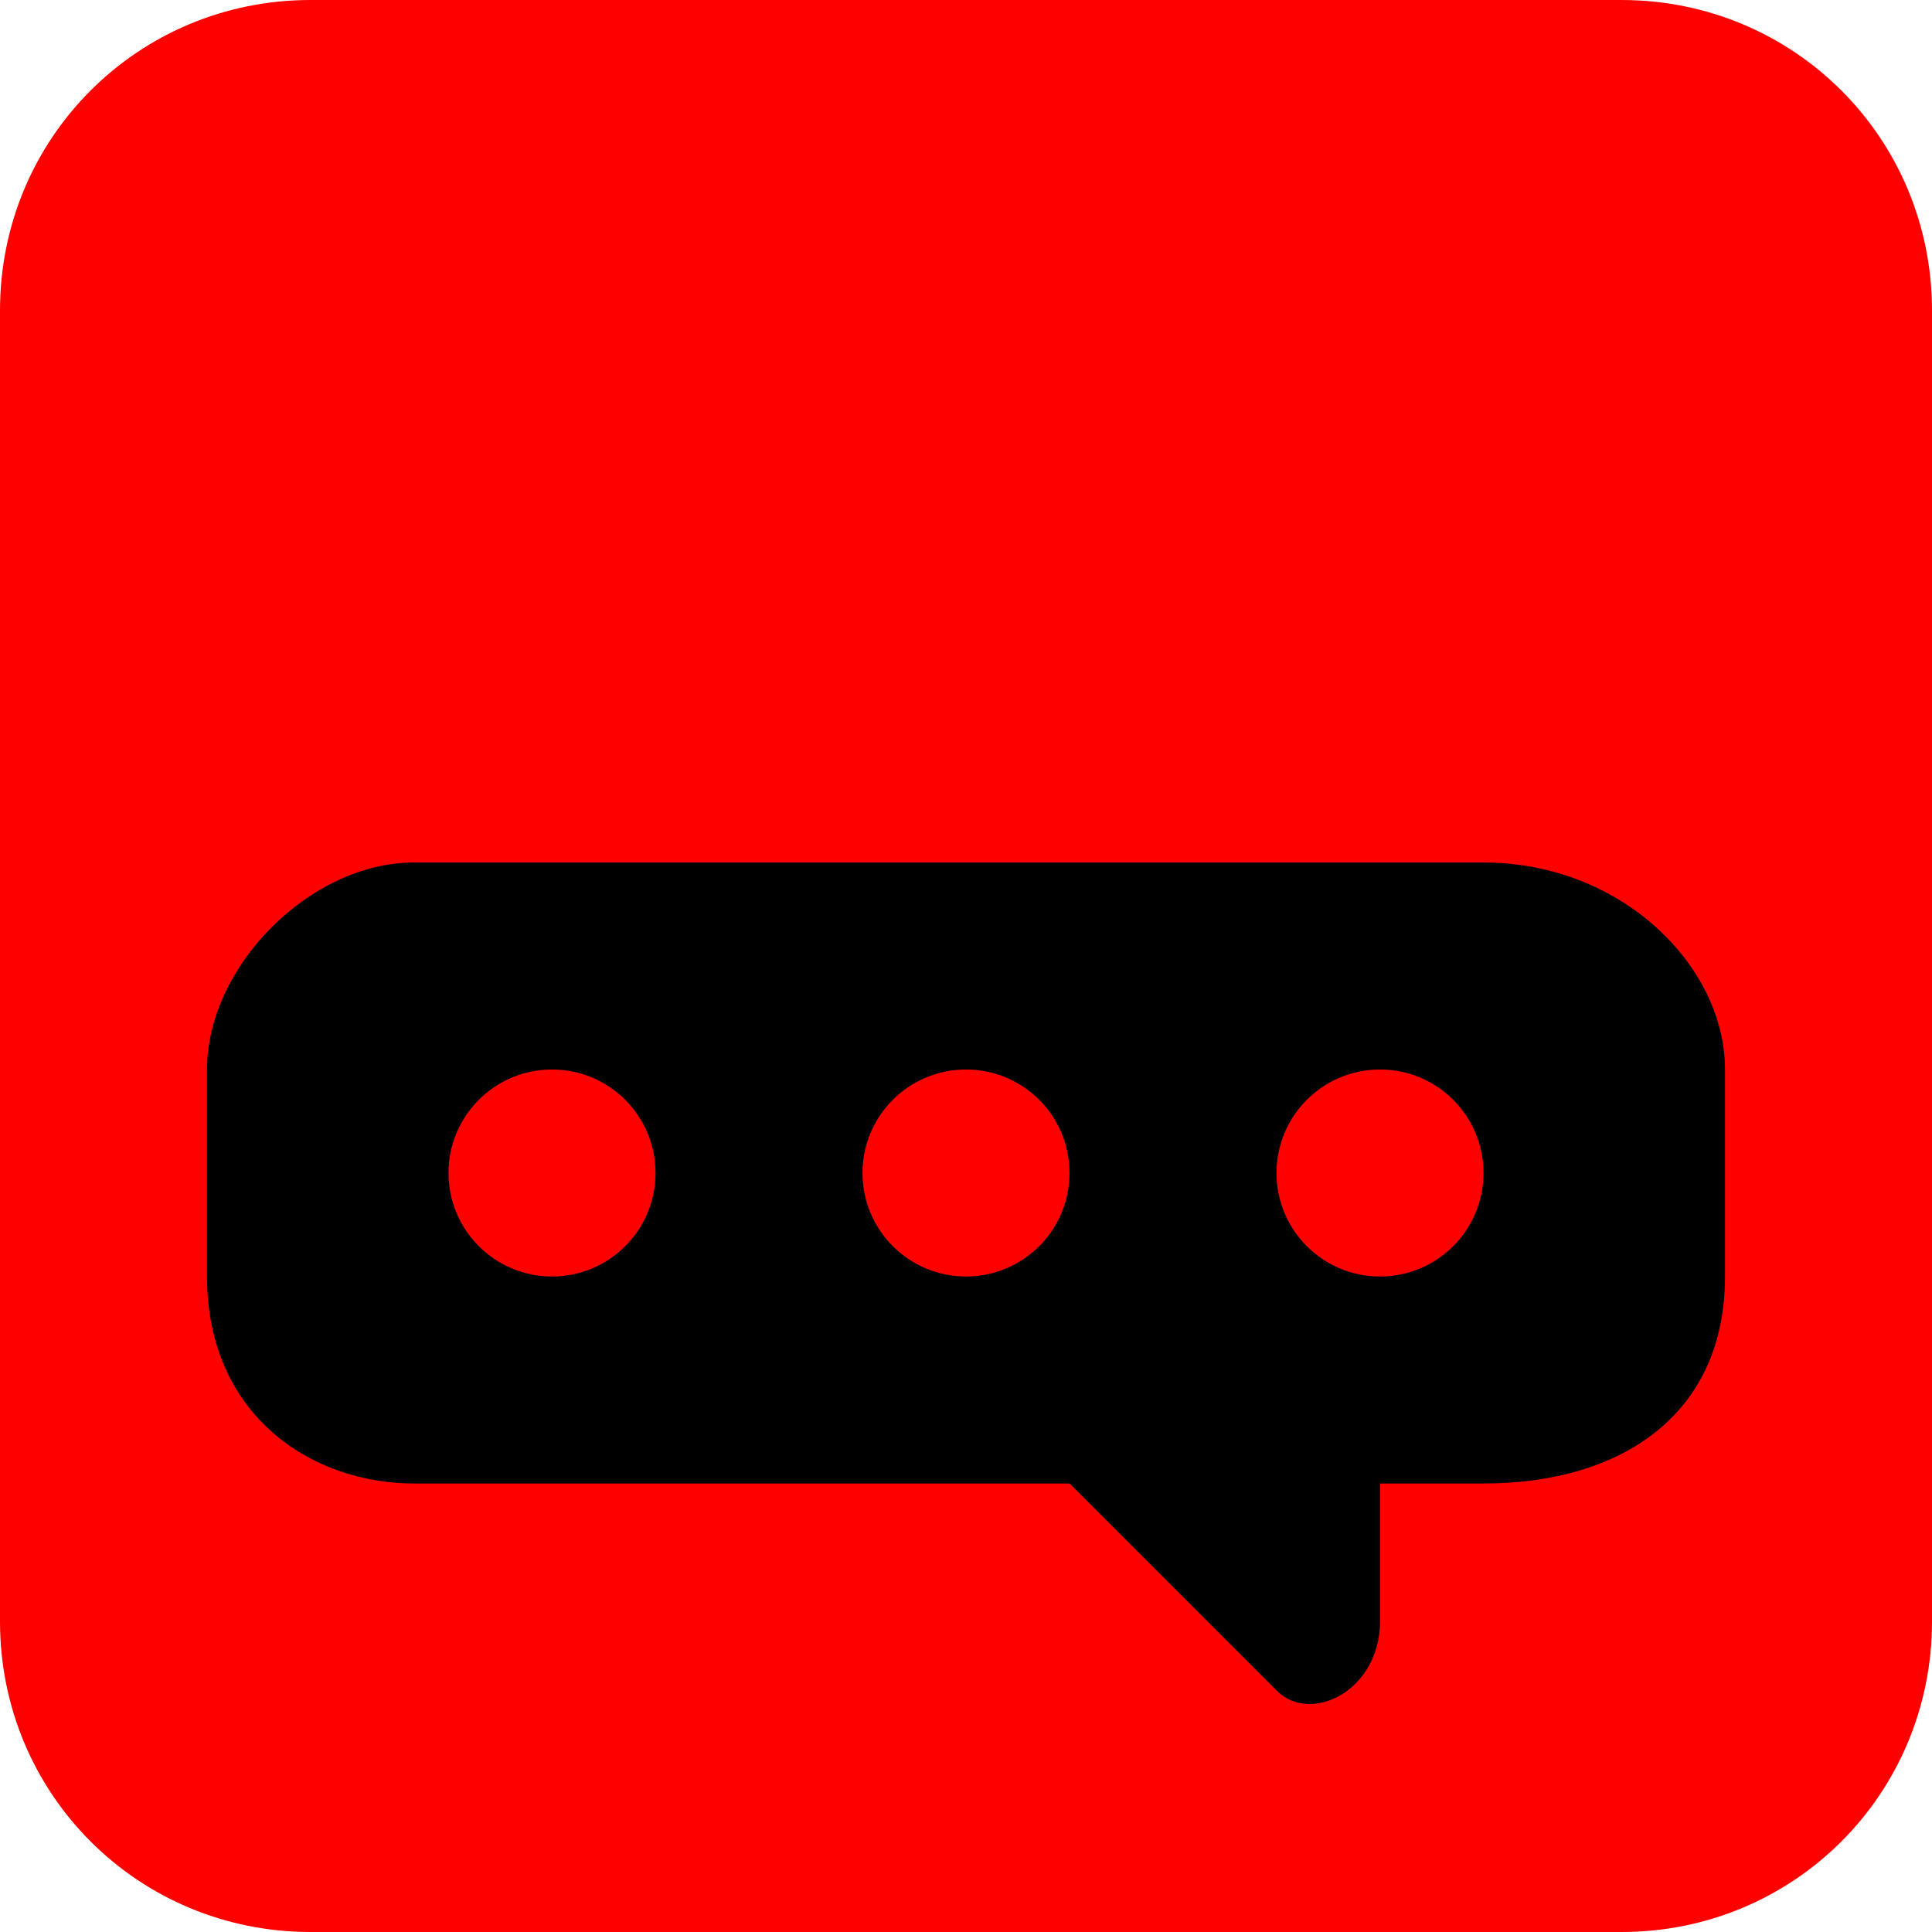 <?xml version="1.0" encoding="UTF-8"?> <!-- Creator: CorelDRAW --> <svg xmlns="http://www.w3.org/2000/svg" xmlns:xlink="http://www.w3.org/1999/xlink" xmlns:xodm="http://www.corel.com/coreldraw/odm/2003" xml:space="preserve" width="56px" height="56px" style="shape-rendering:geometricPrecision; text-rendering:geometricPrecision; image-rendering:optimizeQuality; fill-rule:evenodd; clip-rule:evenodd" viewBox="0 0 0.56 0.56"> <defs> <style type="text/css"> <![CDATA[ .fil0 {fill:black} .fil1 {fill:red;fill-rule:nonzero} ]]> </style> </defs> <g id="Слой_x0020_1">  <g id="_105553232239840"> <rect class="fil0" x="0.03" y="0.22" width="0.49" height="0.3" rx="0.01" ry="0.01"></rect> <path class="fil1" d="M0.47 0l-0.38 0c-0.05,0 -0.09,0.04 -0.09,0.09l0 0.38c0,0.05 0.04,0.09 0.09,0.09l0.38 0c0.05,0 0.09,-0.04 0.09,-0.09l0 -0.38c0,-0.05 -0.04,-0.09 -0.09,-0.09zm0.03 0.37c0,0.04 -0.03,0.06 -0.07,0.06l-0.03 0 0 0.04c0,0.02 -0.02,0.03 -0.03,0.02l-0.06 -0.06 -0.19 0c-0.03,0 -0.06,-0.02 -0.06,-0.06l0 -0.06c0,-0.03 0.03,-0.06 0.06,-0.06l0.31 0c0.04,0 0.07,0.03 0.07,0.06l0 0.06z"></path> <circle class="fil1" cx="0.16" cy="0.34" r="0.03"></circle> <circle class="fil1" cx="0.28" cy="0.34" r="0.03"></circle> <circle class="fil1" cx="0.4" cy="0.34" r="0.03"></circle> </g> </g> </svg> 
